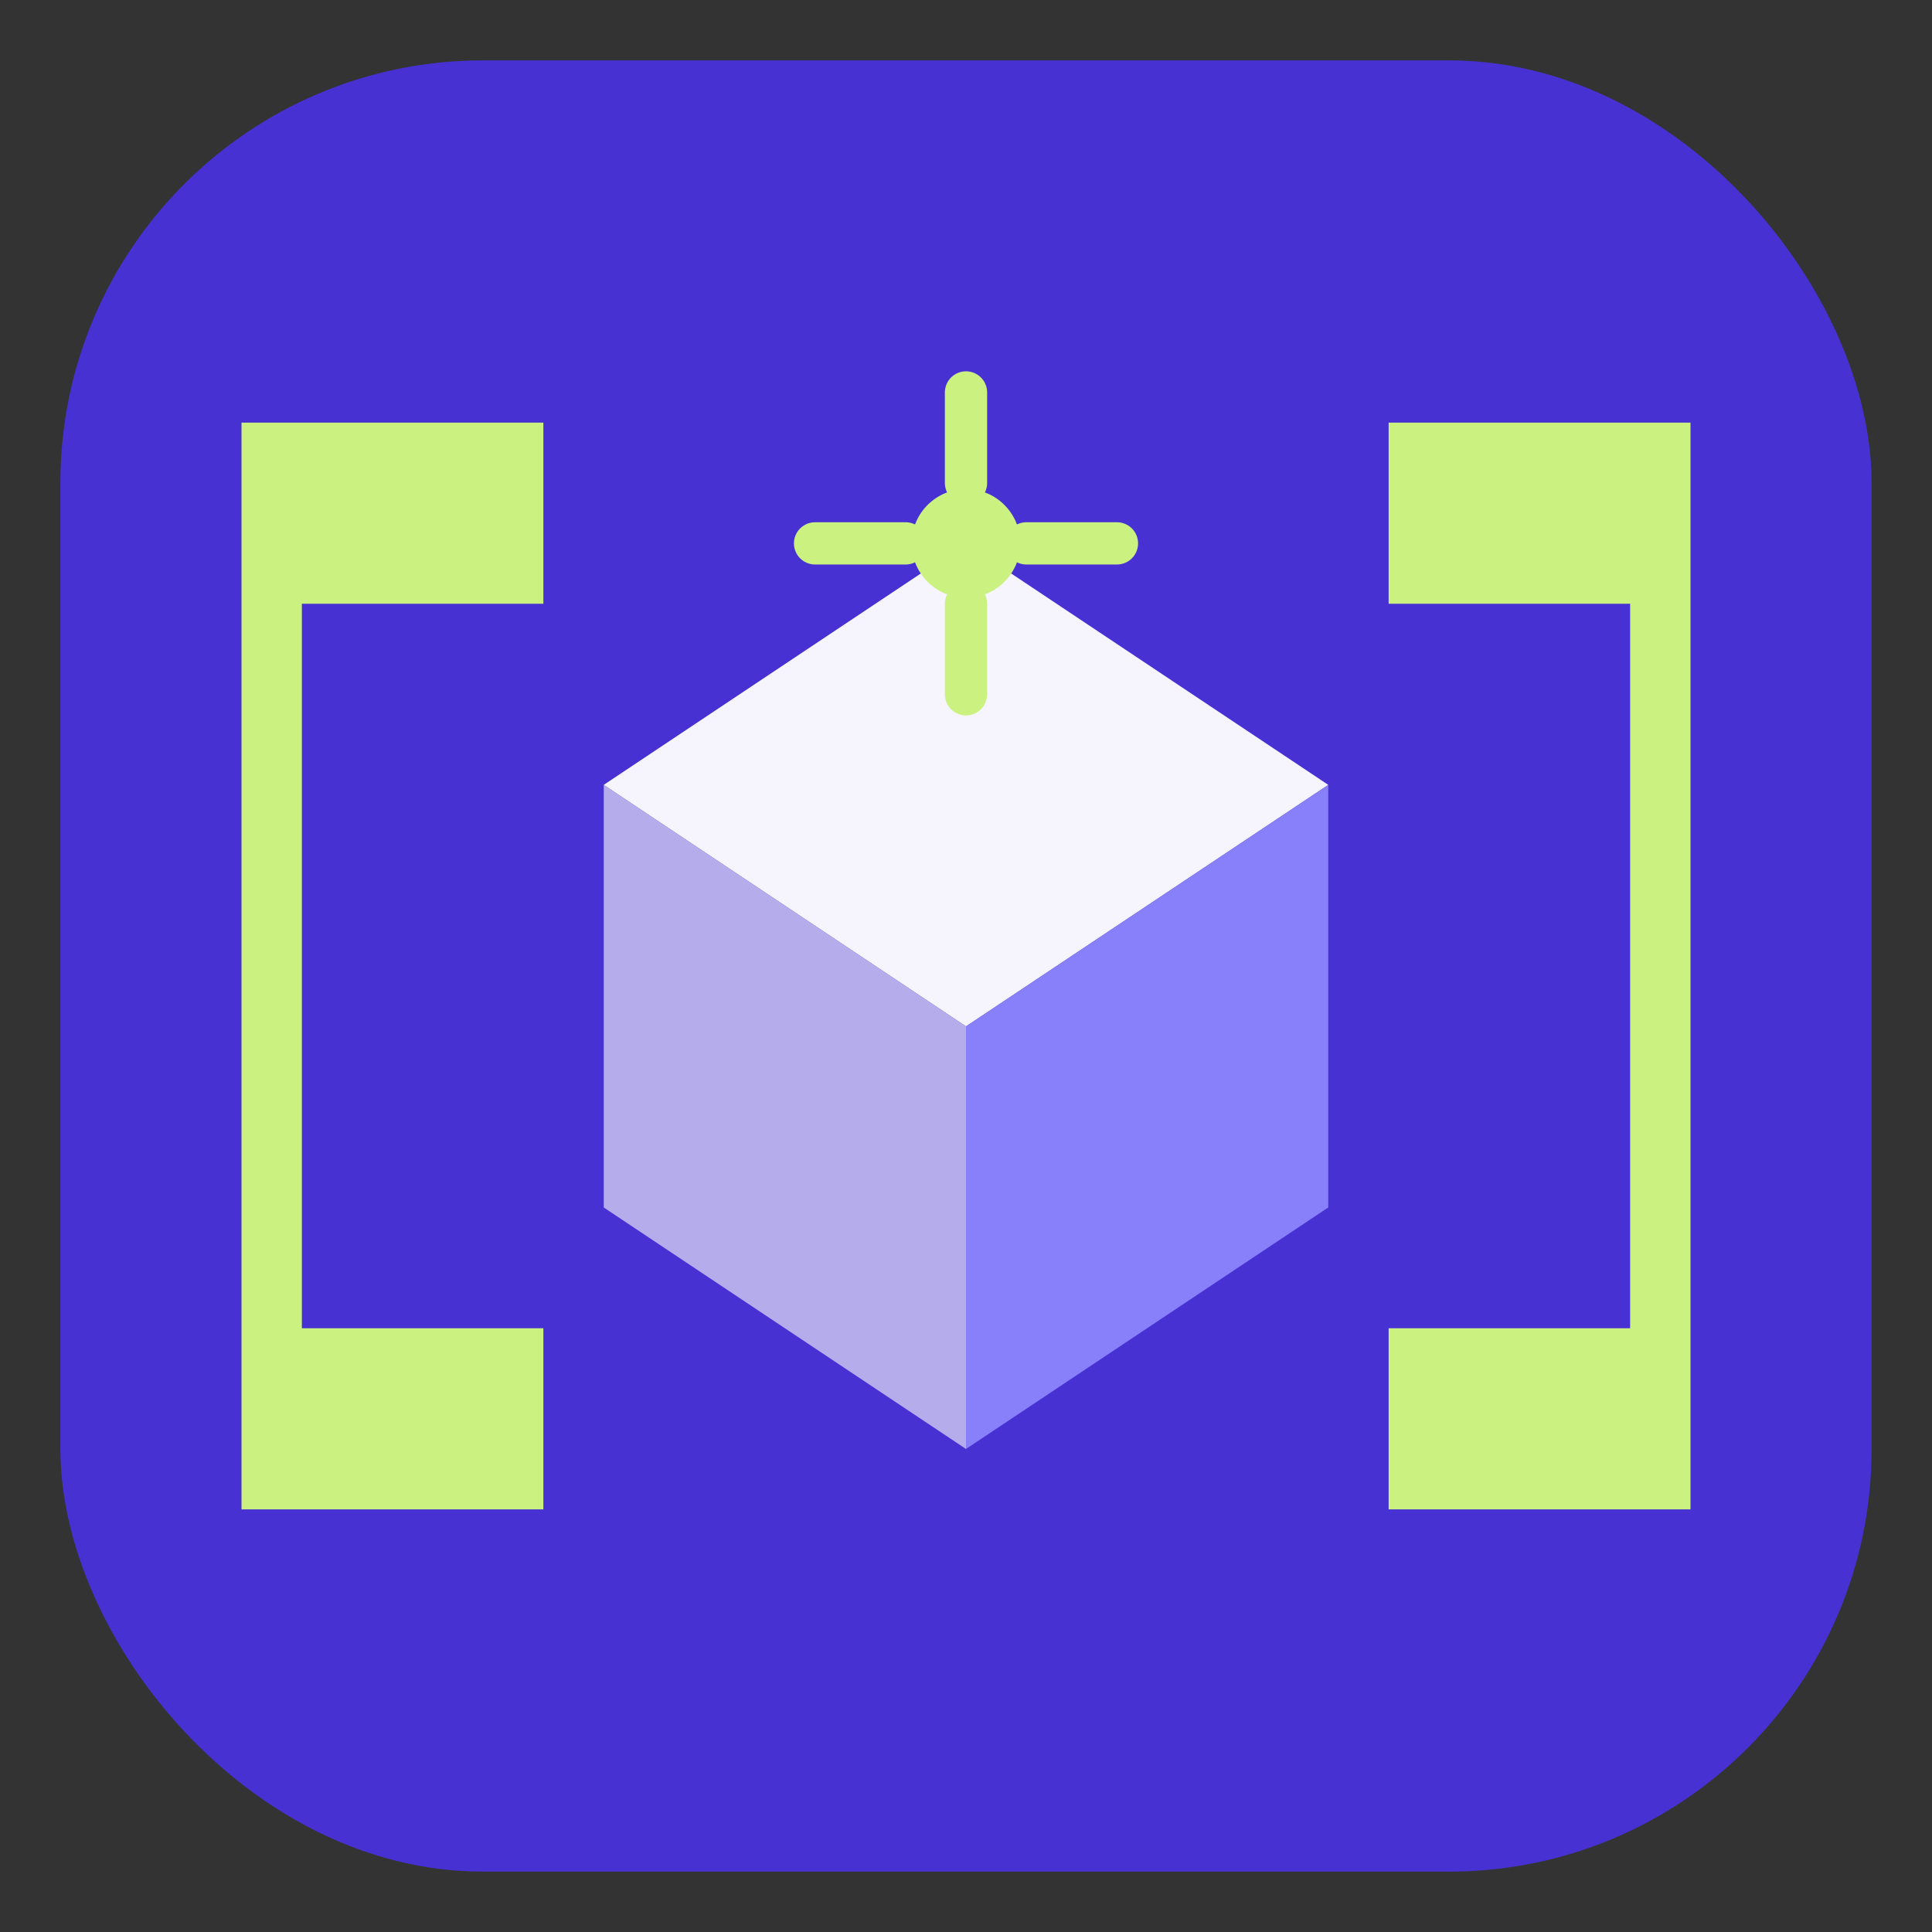 <svg xmlns="http://www.w3.org/2000/svg" viewBox="0 0 64 64">
  <rect x="0" y="0" width="64" height="64" fill="#333333" stroke="none"/>
  <!-- background -->
  <rect x="2" y="2" width="60" height="60" rx="14" fill="#4731D3"></rect>
  <!-- left bracket wing -->
  <path d="M10 20 L18 20 L18 14 L8 14 L8 50 L18 50 L18 44 L10 44Z" fill="#CBF281"></path>
  <!-- right bracket wing -->
  <path d="M54 20 L46 20 L46 14 L56 14 L56 50 L46 50 L46 44 L54 44Z" fill="#CBF281"></path>
  <!-- isometric cube -->
  <g transform="translate(0,2)">
    <path d="M32 16 L20 24 L32 32 L44 24Z" fill="#FFFFFF" opacity="0.95"></path>
    <path d="M20 24 L20 38 L32 46 L32 32Z" fill="#C1BAED" opacity="0.9"></path>
    <path d="M44 24 L44 38 L32 46 L32 32Z" fill="#8F88FF" opacity="0.9"></path>
  </g>
  <!-- tiny spark -->
  <g transform="translate(32,18)">
    <circle r="1.8" fill="#CBF281"></circle>
    <path d="M0 -5 L0 -2 M0 2 L0 5 M-5 0 L-2 0 M2 0 L5 0" stroke="#CBF281" stroke-width="1.4" stroke-linecap="round"></path>
  </g>
</svg>
